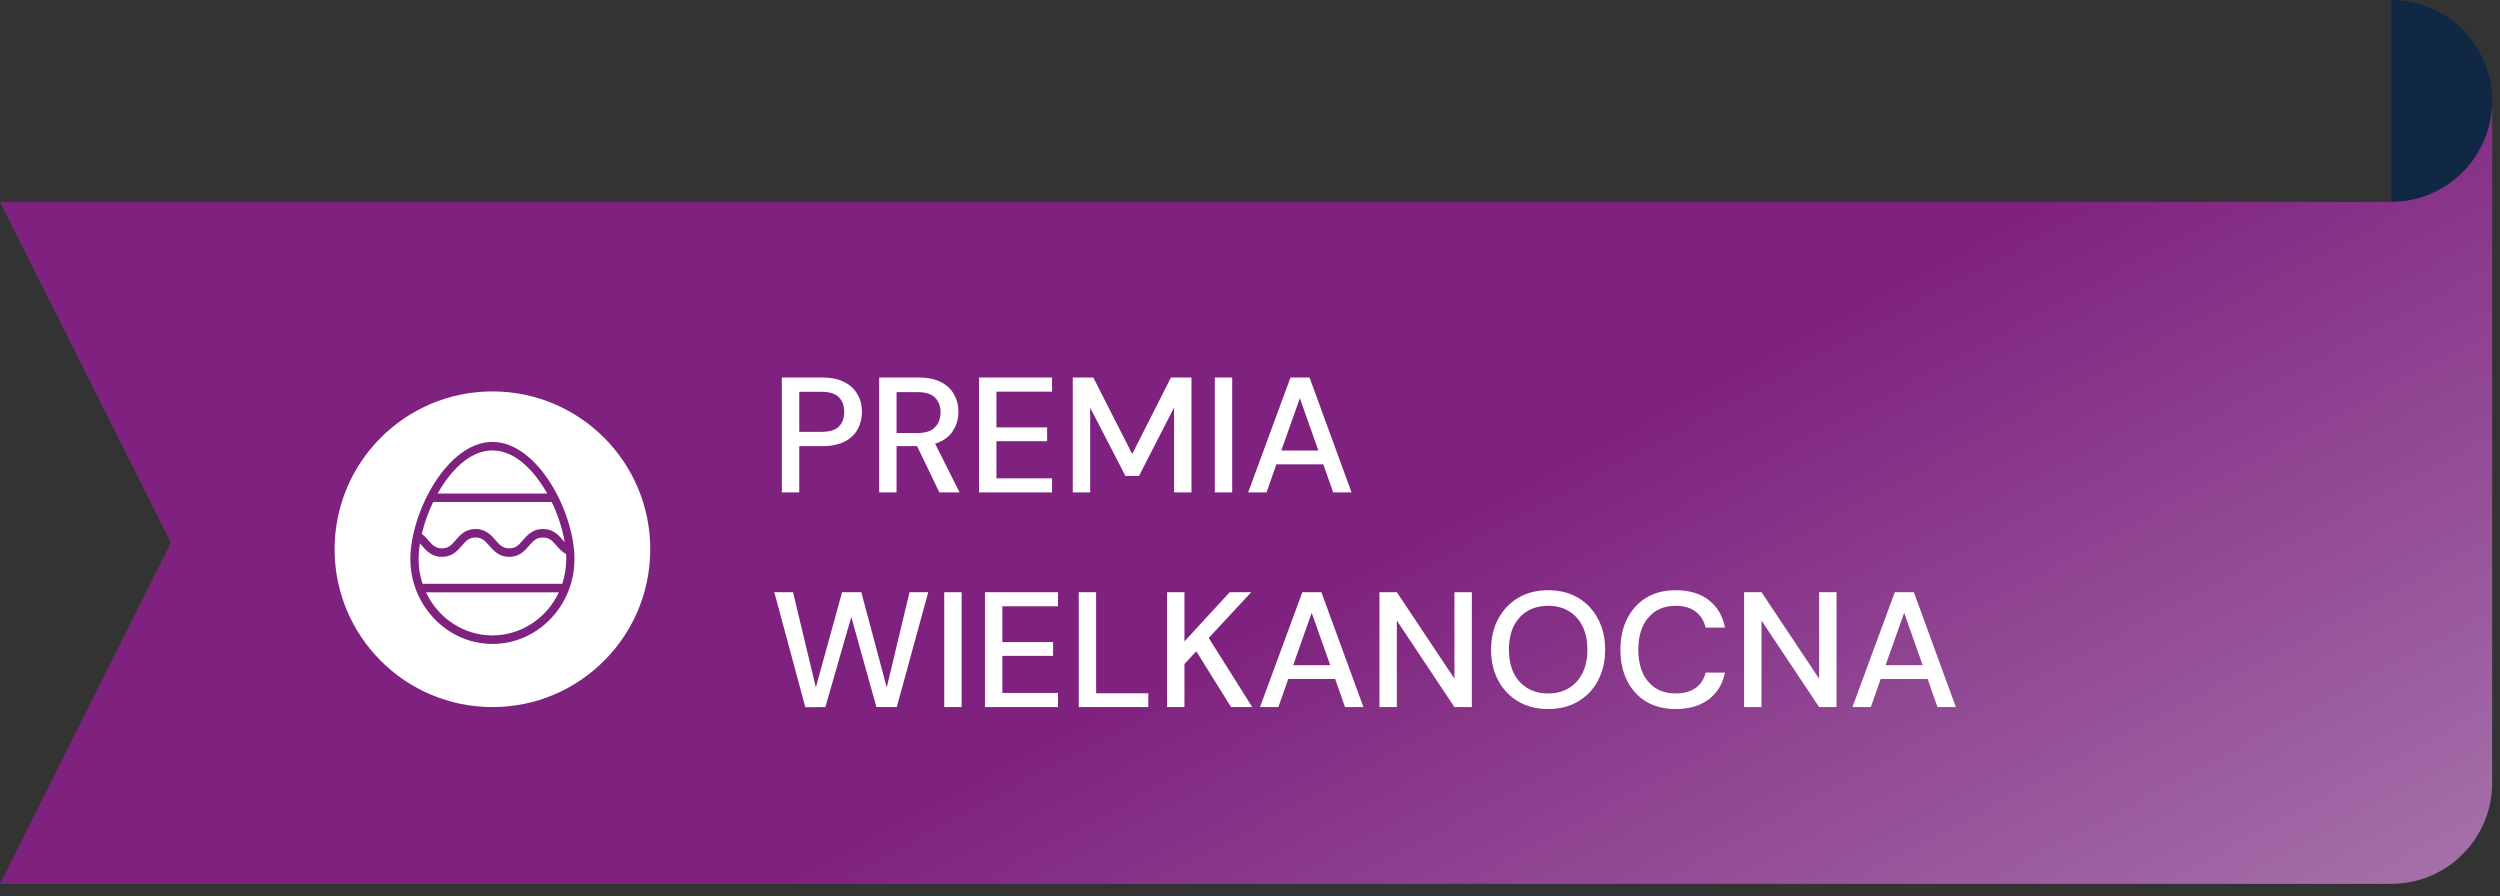 <svg width="198" height="71" viewBox="0 0 198 71" fill="none" xmlns="http://www.w3.org/2000/svg">
<rect x="0" y="0" width="198" height="71" fill="#333333" stroke="none"/>
<path d="M189.384 15.99V0C193.799 0 197.379 3.578 197.379 7.995C197.379 12.412 193.799 15.99 189.384 15.99Z" fill="#112844"/>
<path d="M189.384 70H0L13.535 42.995L0 15.99H189.384C193.799 15.99 197.379 12.41 197.379 7.995V62.006C197.379 66.422 193.799 70.001 189.384 70.001V70Z" fill="url(#paint0_linear_62_584)"/>
<path d="M39 56C45.904 56 51.5 50.404 51.5 43.5C51.5 36.596 45.904 31 39 31C32.096 31 26.5 36.596 26.5 43.5C26.5 50.404 32.096 56 39 56Z" fill="white"/>
<path d="M38.999 35C35.412 35 32.5 40.614 32.5 44.278C32.5 47.941 35.415 51 38.999 51C42.583 51 45.498 47.985 45.498 44.278C45.498 40.571 42.588 35 38.999 35ZM44.262 46.913C43.29 48.99 41.238 50.325 38.999 50.326C36.762 50.326 34.71 48.99 33.737 46.913H44.262ZM34.661 39.087C34.734 38.957 34.814 38.82 34.907 38.666C35.6 37.549 37.053 35.674 38.999 35.674C40.946 35.674 42.399 37.549 43.091 38.665C43.183 38.816 43.265 38.955 43.339 39.086H34.661V39.087ZM44.574 42.77C44.216 42.36 43.81 41.897 43 41.897C42.189 41.897 41.761 42.383 41.422 42.775C41.08 43.17 40.854 43.429 40.331 43.429C39.807 43.429 39.54 43.126 39.239 42.775C38.939 42.426 38.485 41.897 37.666 41.897C36.847 41.897 36.431 42.383 36.092 42.775C35.75 43.17 35.524 43.429 35 43.429C34.477 43.429 34.229 43.14 33.912 42.778C33.76 42.594 33.592 42.424 33.409 42.276C33.617 41.406 33.918 40.561 34.306 39.761H43.692C44.186 40.766 44.533 41.837 44.727 42.944C44.675 42.889 44.624 42.83 44.574 42.77ZM34.999 44.103C35.813 44.103 36.234 43.617 36.573 43.225C36.915 42.83 37.141 42.571 37.665 42.571C38.188 42.571 38.434 42.858 38.756 43.227C39.078 43.597 39.52 44.103 40.329 44.103C41.138 44.103 41.564 43.617 41.903 43.225C42.246 42.83 42.471 42.571 42.998 42.571C43.525 42.571 43.77 42.858 44.088 43.224C44.298 43.491 44.549 43.713 44.836 43.886C44.847 44.017 44.847 44.149 44.847 44.278C44.847 44.948 44.74 45.607 44.528 46.239H33.47C33.259 45.606 33.151 44.947 33.153 44.278C33.156 43.863 33.191 43.445 33.257 43.036C33.314 43.096 33.369 43.16 33.429 43.228C33.768 43.618 34.19 44.103 35.002 44.103H34.999Z" fill="#7F227F"/>
<path d="M61.923 39V29.9H65.108C65.819 29.9 66.408 30.021 66.876 30.264C67.344 30.498 67.691 30.823 67.916 31.239C68.15 31.646 68.267 32.11 68.267 32.63C68.267 33.124 68.154 33.579 67.929 33.995C67.712 34.402 67.37 34.727 66.902 34.97C66.434 35.213 65.836 35.334 65.108 35.334H63.301V39H61.923ZM63.301 34.203H65.043C65.693 34.203 66.157 34.064 66.434 33.787C66.72 33.501 66.863 33.115 66.863 32.63C66.863 32.127 66.72 31.737 66.434 31.46C66.157 31.174 65.693 31.031 65.043 31.031H63.301V34.203ZM69.629 39V29.9H72.762C73.481 29.9 74.071 30.021 74.53 30.264C74.998 30.507 75.345 30.836 75.57 31.252C75.795 31.659 75.908 32.114 75.908 32.617C75.908 33.18 75.756 33.692 75.453 34.151C75.158 34.61 74.695 34.94 74.062 35.139L75.999 39H74.4L72.632 35.334H71.007V39H69.629ZM71.007 34.294H72.684C73.308 34.294 73.763 34.142 74.049 33.839C74.344 33.536 74.491 33.141 74.491 32.656C74.491 32.171 74.348 31.785 74.062 31.499C73.776 31.204 73.312 31.057 72.671 31.057H71.007V34.294ZM77.538 39V29.9H83.323V31.018H78.916V33.852H82.933V34.944H78.916V37.882H83.323V39H77.538ZM84.965 39V29.9H86.59L89.671 35.958L92.739 29.9H94.364V39H92.986V32.279L90.204 37.7H89.138L86.343 32.292V39H84.965ZM96.213 39V29.9H97.591V39H96.213ZM98.853 39L102.207 29.9H103.715L107.043 39H105.587L104.807 36.777H101.089L100.309 39H98.853ZM101.479 35.685H104.417L102.948 31.538L101.479 35.685ZM63.782 56.013L61.325 46.9H62.807L64.614 54.44L66.694 46.9H68.215L70.23 54.44L72.037 46.9H73.519L71.023 56H69.411L67.422 48.863L65.368 56L63.782 56.013ZM74.783 56V46.9H76.161V56H74.783ZM78.008 56V46.9H83.793V48.018H79.386V50.852H83.403V51.944H79.386V54.882H83.793V56H78.008ZM85.435 56V46.9H86.813V54.908H90.947V56H85.435ZM92.43 56V46.9H93.808V50.8L97.396 46.9H99.099L95.732 50.527L99.177 56H97.5L94.744 51.58L93.808 52.594V56H92.43ZM99.792 56L103.146 46.9H104.654L107.982 56H106.526L105.746 53.777H102.028L101.248 56H99.792ZM102.418 52.685H105.356L103.887 48.538L102.418 52.685ZM109.251 56V46.9H110.629L115.192 53.751V46.9H116.57V56H115.192L110.629 49.149V56H109.251ZM122.616 56.156C121.715 56.156 120.926 55.957 120.25 55.558C119.574 55.159 119.045 54.609 118.664 53.907C118.283 53.196 118.092 52.377 118.092 51.45C118.092 50.523 118.283 49.708 118.664 49.006C119.045 48.295 119.574 47.741 120.25 47.342C120.926 46.943 121.715 46.744 122.616 46.744C123.517 46.744 124.306 46.943 124.982 47.342C125.658 47.741 126.182 48.295 126.555 49.006C126.936 49.708 127.127 50.523 127.127 51.45C127.127 52.377 126.936 53.196 126.555 53.907C126.182 54.609 125.658 55.159 124.982 55.558C124.306 55.957 123.517 56.156 122.616 56.156ZM122.616 54.921C123.24 54.921 123.782 54.782 124.241 54.505C124.709 54.228 125.073 53.829 125.333 53.309C125.593 52.789 125.723 52.169 125.723 51.45C125.723 50.731 125.593 50.111 125.333 49.591C125.073 49.071 124.709 48.672 124.241 48.395C123.782 48.118 123.24 47.979 122.616 47.979C121.992 47.979 121.446 48.118 120.978 48.395C120.51 48.672 120.146 49.071 119.886 49.591C119.635 50.111 119.509 50.731 119.509 51.45C119.509 52.169 119.635 52.789 119.886 53.309C120.146 53.829 120.51 54.228 120.978 54.505C121.446 54.782 121.992 54.921 122.616 54.921ZM132.718 56.156C131.817 56.156 131.037 55.961 130.378 55.571C129.728 55.172 129.226 54.622 128.87 53.92C128.515 53.209 128.337 52.39 128.337 51.463C128.337 50.527 128.515 49.708 128.87 49.006C129.226 48.295 129.728 47.741 130.378 47.342C131.037 46.943 131.817 46.744 132.718 46.744C133.784 46.744 134.655 47.004 135.331 47.524C136.007 48.044 136.436 48.772 136.618 49.708H135.084C134.963 49.179 134.703 48.759 134.304 48.447C133.906 48.135 133.373 47.979 132.705 47.979C131.795 47.979 131.076 48.291 130.547 48.915C130.019 49.53 129.754 50.38 129.754 51.463C129.754 52.538 130.019 53.383 130.547 53.998C131.076 54.613 131.795 54.921 132.705 54.921C133.373 54.921 133.906 54.774 134.304 54.479C134.703 54.184 134.963 53.781 135.084 53.27H136.618C136.436 54.171 136.007 54.878 135.331 55.389C134.655 55.9 133.784 56.156 132.718 56.156ZM138.133 56V46.9H139.511L144.074 53.751V46.9H145.452V56H144.074L139.511 49.149V56H138.133ZM146.714 56L150.068 46.9H151.576L154.904 56H153.448L152.668 53.777H148.95L148.17 56H146.714ZM149.34 52.685H152.278L150.809 48.538L149.34 52.685Z" fill="white"/>
<defs>
<linearGradient id="paint0_linear_62_584" x1="119.07" y1="39.242" x2="164.712" y2="124.369" gradientUnits="userSpaceOnUse">
<stop stop-color="#7F227F"/>
<stop offset="0.646" stop-color="#A571AA"/>
<stop offset="1" stop-color="#8D12AC"/>
</linearGradient>
</defs>
</svg>
